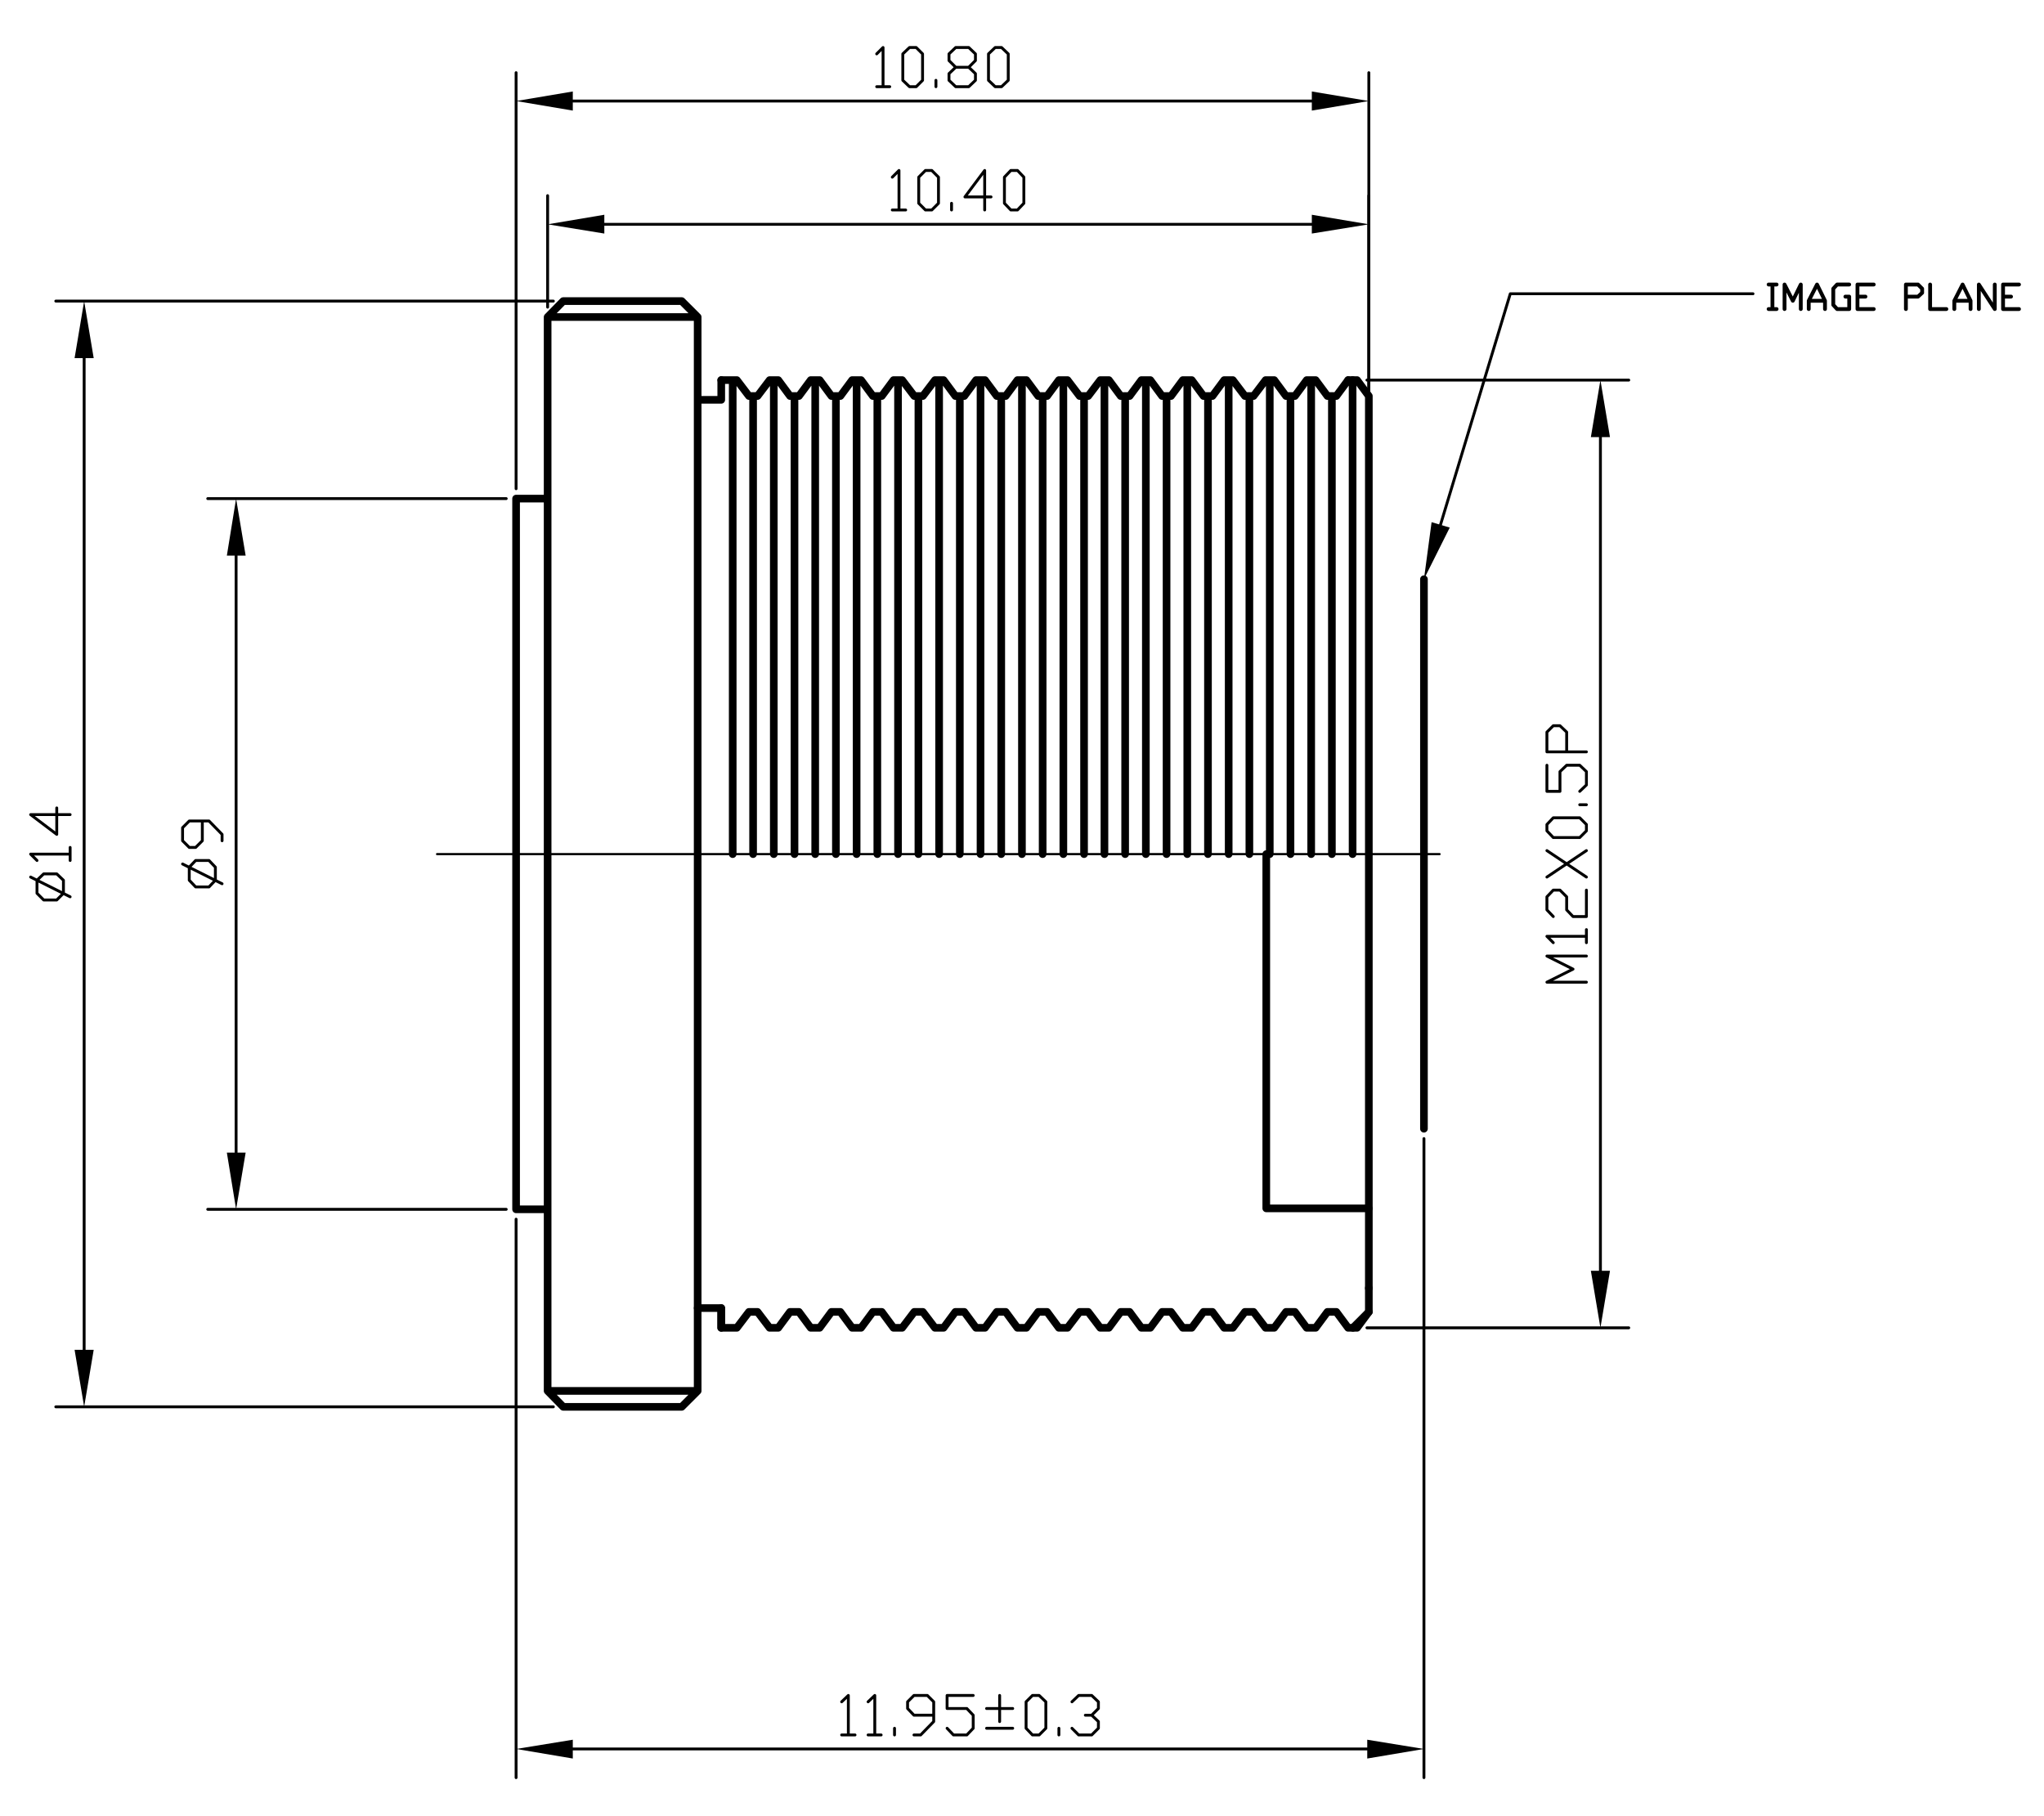 <?xml version="1.0" encoding="utf-8"?>
<!-- Generator: Adobe Illustrator 15.0.0, SVG Export Plug-In . SVG Version: 6.00 Build 0)  -->
<!DOCTYPE svg PUBLIC "-//W3C//DTD SVG 1.1//EN" "http://www.w3.org/Graphics/SVG/1.1/DTD/svg11.dtd">
<svg version="1.1" id="Layer_1" xmlns="http://www.w3.org/2000/svg" xmlns:xlink="http://www.w3.org/1999/xlink" x="0px" y="0px"
	 width="385px" height="342px" viewBox="0 0 385 342" enable-background="new 0 0 385 342" xml:space="preserve">
<path fill="none" stroke="#000000" stroke-width="1.44" stroke-linecap="round" stroke-linejoin="round" stroke-miterlimit="10" d="
	M131.409,75.309h4.44 M106.09,264.969l-2.94-3h28.26 M128.409,264.969l3-3 M254.829,250.089l3-3 M257.829,247.089v-86.221v81.78
	 M135.85,250.089v-3.721 M131.409,242.648v19.32 M103.149,93.908v168.061 M106.09,264.969h22.319 M97.209,160.868v66.9h5.94
	 M106.09,56.708l-2.94,3h28.26 M128.409,56.708l3,3 M255.609,71.588l2.22,3 M257.829,74.588v86.28v-81.84 M253.93,71.588h1.68
	 M135.85,71.588v3.721 M131.409,242.648V59.708 M103.149,93.908v-34.2 M106.09,56.708h22.319 M97.209,160.868v-66.96h5.94"/>
<line fill="none" stroke="#000000" stroke-width="0.42" stroke-linecap="round" stroke-linejoin="round" stroke-miterlimit="10" x1="271.149" y1="160.868" x2="82.329" y2="160.868"/>
<path fill="none" stroke="#000000" stroke-width="1.44" stroke-linecap="round" stroke-linejoin="round" stroke-miterlimit="10" d="
	M268.209,212.589V109.088 M253.93,250.089l-2.221-3h-1.68l-2.22,3h-1.68l-2.221-3h-1.68l-2.22,3h-1.62l-2.28-3h-1.62l-2.28,3h-1.619
	l-2.221-3h-1.68l-2.22,3h-1.681l-2.22-3h-1.68l-2.221,3h-1.68l-2.22-3h-1.68l-2.221,3h-1.62l-2.279-3h-1.62l-2.28,3h-1.62l-2.22-3
	h-1.68l-2.221,3h-1.68l-2.22-3h-1.681l-2.22,3h-1.68l-2.22-3h-1.681l-2.22,3h-1.62l-2.28-3h-1.62l-2.279,3h-1.62l-2.22-3h-1.681
	l-2.22,3h-1.68l-2.221-3h-1.68l-2.22,3h-1.681l-2.22-3h-1.68l-2.22,3h-1.62l-2.28-3h-1.62l-2.28,3h-2.939 M131.409,246.368h4.44
	 M255.609,250.089l2.22-3 M257.829,242.648v-0.06 M253.93,250.089h1.68 M135.85,250.089v-3.721 M138.01,71.588v89.28 M141.85,74.588
	v86.28 M145.749,71.588v89.28 M149.649,74.588v86.28 M152.709,71.588l-2.22,3h-1.68l-2.22-3h-1.62l-2.28,3h-1.62l-2.28-3h-2.939
	 M153.55,71.588v89.28 M157.449,74.588v86.28 M161.35,71.588v89.28 M165.249,74.588v86.28 M168.31,71.588l-2.22,3h-1.681l-2.22-3
	h-1.68l-2.221,3h-1.68l-2.22-3h-1.681 M169.149,71.588v89.28 M172.989,74.588v86.28 M176.89,71.588v89.28 M180.789,74.588v86.28
	 M183.85,71.588l-2.22,3h-1.681l-2.22-3h-1.62l-2.28,3h-1.62l-2.279-3h-1.62 M184.689,71.588v89.28 M188.59,74.588v86.28
	 M191.649,71.588l-2.22,3h-1.681l-2.22-3h-1.68 M192.489,71.588v89.28 M196.39,74.588v86.28 M200.289,71.588v89.28 M204.189,74.588
	v86.28 M207.249,71.588l-2.279,3h-1.62l-2.28-3h-1.62l-2.22,3h-1.68l-2.221-3h-1.68 M208.029,71.588v89.28 M211.93,74.588v86.28
	 M215.829,71.588v89.28 M219.729,74.588v86.28 M222.789,71.588l-2.22,3h-1.68l-2.221-3h-1.68l-2.22,3h-1.68l-2.221-3h-1.62
	 M223.63,71.588v89.28 M227.529,74.588v86.28 M231.43,71.588v89.28 M235.329,74.588v86.28 M238.39,71.588l-2.28,3h-1.62l-2.28-3
	h-1.619l-2.221,3h-1.68l-2.22-3h-1.681 M239.169,71.588v89.28 M243.069,74.588v86.28 M246.97,71.588v89.28 M250.869,74.588v86.28
	 M254.77,71.588v89.28 M253.93,71.588l-2.221,3h-1.68l-2.22-3h-1.68l-2.221,3h-1.68l-2.22-3h-1.62"/>
<path fill="none" stroke="#000000" stroke-width="0.54" stroke-linecap="round" stroke-linejoin="round" stroke-miterlimit="10" d="
	M247.09,42.248H113.829 M103.149,57.849v-21 M257.829,77.168V36.849"/>
<polyline fill-rule="evenodd" clip-rule="evenodd" points="247.09,40.448 247.09,43.988 257.829,42.248 "/>
<polyline fill-rule="evenodd" clip-rule="evenodd" points="113.829,40.448 113.829,43.988 103.149,42.248 "/>
<path fill="none" stroke="#000000" stroke-width="0.54" stroke-linecap="round" stroke-linejoin="round" stroke-miterlimit="10" d="
	M247.09,19.028h-139.2 M97.209,92.048V13.688 M257.829,75.309v-61.62 M190.39,39.548l-1.2-1.26v-4.92l1.2-1.26h1.26l1.2,1.26v4.92
	l-1.2,1.26H190.39z M186.669,37.088h-4.92l3.721-4.979v7.439 M179.229,39.548v-1.26 M174.31,39.548l-1.26-1.26v-4.92l1.26-1.26h1.2
	l1.26,1.26v4.92l-1.26,1.26H174.31z M168.069,39.548h2.521 M168.069,33.368l1.26-1.26v7.439"/>
<polyline fill-rule="evenodd" clip-rule="evenodd" points="247.09,17.229 247.09,20.828 257.829,19.028 "/>
<polyline fill-rule="evenodd" clip-rule="evenodd" points="107.89,17.229 107.89,20.828 97.209,19.028 "/>
<path fill="none" stroke="#000000" stroke-width="0.54" stroke-linecap="round" stroke-linejoin="round" stroke-miterlimit="10" d="
	M257.529,329.408H107.89 M97.209,229.629v105.18 M268.209,214.448v120.36 M187.449,16.328l-1.26-1.2v-4.979l1.26-1.2h1.2l1.26,1.2
	v4.979l-1.26,1.2H187.449z M182.47,12.668l1.26,1.2v1.26l-1.26,1.2h-2.46 M180.01,16.328l-1.261-1.2v-1.26l1.261-1.2h2.46l1.26-1.26
	v-1.26l-1.26-1.2h-2.46l-1.261,1.2v1.26l1.261,1.26 M176.289,16.328v-1.2 M171.31,16.328l-1.26-1.2v-4.979l1.26-1.2h1.26l1.2,1.2
	v4.979l-1.2,1.2H171.31z M165.13,16.328h2.46 M165.13,10.148l1.199-1.2v7.38"/>
<polyline fill-rule="evenodd" clip-rule="evenodd" points="257.529,327.668 257.529,331.208 268.209,329.408 "/>
<polyline fill-rule="evenodd" clip-rule="evenodd" points="107.89,327.668 107.89,331.208 97.209,329.408 "/>
<path fill="none" stroke="#000000" stroke-width="0.54" stroke-linecap="round" stroke-linejoin="round" stroke-miterlimit="10" d="
	M44.47,104.648v112.44 M95.35,227.769H39.13 M95.35,93.908H39.13 M205.63,323.049l1.26,1.199v1.261l-1.26,1.26h-2.461l-1.26-1.26
	 M201.909,320.528l1.26-1.2h2.461l1.26,1.2v1.26l-1.26,1.261h-1.2 M199.449,326.769v-1.26 M194.47,326.769l-1.2-1.26v-4.98l1.2-1.2
	h1.26l1.26,1.2v4.98l-1.26,1.26H194.47z M185.829,321.788h4.92 M188.289,324.248v-4.92 M185.829,325.509h4.92 M178.39,325.509
	l1.2,1.26h2.52l1.2-1.26v-2.46l-1.2-1.261h-3.72v-2.46h4.92 M172.149,326.769h1.26l2.46-2.521v-3.72l-1.2-1.2h-2.52l-1.2,1.2v1.26
	l1.2,1.261h3.72 M168.489,326.769v-1.26 M163.51,326.769h2.46 M163.51,320.528l1.26-1.2v7.44 M158.529,326.769h2.521
	 M158.529,320.528l1.26-1.2v7.44"/>
<polyline fill-rule="evenodd" clip-rule="evenodd" points="42.729,104.648 46.27,104.648 44.47,93.908 "/>
<polyline fill-rule="evenodd" clip-rule="evenodd" points="42.729,217.089 46.27,217.089 44.47,227.769 "/>
<path fill="none" stroke="#000000" stroke-width="0.54" stroke-linecap="round" stroke-linejoin="round" stroke-miterlimit="10" d="
	M15.85,67.448v186.78 M104.229,264.969h-93.72 M104.229,56.708h-93.72 M41.829,158.349v-1.2l-2.46-2.521h-3.72l-1.26,1.261v2.46
	l1.26,1.26h1.2l1.26-1.26v-3.721 M41.829,166.448l-7.439-3.72 M40.569,165.788l-1.2,1.26h-2.52l-1.2-1.26v-2.46l1.2-1.26h2.52
	l1.2,1.26V165.788z"/>
<polyline fill-rule="evenodd" clip-rule="evenodd" points="14.049,67.448 17.649,67.448 15.85,56.708 "/>
<polyline fill-rule="evenodd" clip-rule="evenodd" points="14.049,254.229 17.649,254.229 15.85,264.969 "/>
<path fill="none" stroke="#000000" stroke-width="0.54" stroke-linecap="round" stroke-linejoin="round" stroke-miterlimit="10" d="
	M301.449,82.328v157.021 M257.47,250.089h49.319 M257.47,71.588h49.319 M10.689,152.168v4.98l-4.92-3.721h7.44 M13.209,162.068
	v-2.46 M6.969,162.068l-1.2-1.2h7.44 M13.209,168.908l-7.44-3.72 M11.949,168.248l-1.26,1.26h-2.46l-1.26-1.26v-2.46l1.26-1.2h2.46
	l1.26,1.2V168.248z"/>
<polyline fill-rule="evenodd" clip-rule="evenodd" points="299.649,82.328 303.249,82.328 301.449,71.588 "/>
<polyline fill-rule="evenodd" clip-rule="evenodd" points="299.649,239.349 303.249,239.349 301.449,250.089 "/>
<path fill="none" stroke="#000000" stroke-width="0.54" stroke-linecap="round" stroke-linejoin="round" stroke-miterlimit="10" d="
	M298.81,141.608h-7.44v-3.72l1.2-1.2h1.26l1.261,1.2v3.72 M297.55,149.048l1.26-1.199v-2.521l-1.26-1.2h-2.46l-1.261,1.2v3.72h-2.46
	v-4.92 M298.81,151.568h-1.26 M298.81,156.488l-1.26,1.26h-4.98l-1.2-1.26v-1.2l1.2-1.26h4.98l1.26,1.26V156.488z M291.369,165.188
	l7.44-4.98 M298.81,165.188l-7.44-4.98 M292.569,172.628l-1.2-1.26v-2.46l1.2-1.26h1.26l1.261,1.26v2.46l1.199,1.26h2.521v-4.979
	 M298.81,177.548v-2.46 M292.569,177.548l-1.2-1.199h7.44 M298.81,184.988h-7.44l4.92-2.46l-4.92-2.46h7.44"/>
<polyline fill-rule="evenodd" clip-rule="evenodd" points="273.069,99.368 268.209,109.088 269.649,98.349 "/>
<polyline fill="none" stroke="#000000" stroke-width="0.54" stroke-linecap="round" stroke-linejoin="round" stroke-miterlimit="10" points="
	271.329,98.828 284.47,55.328 330.189,55.328 "/>
<path fill="none" stroke="#000000" stroke-width="0.72" stroke-linecap="round" stroke-linejoin="round" stroke-miterlimit="10" d="
	M377.289,58.208h3 M377.289,55.868h1.5 M377.289,58.208v-4.62h3 M372.729,58.208v-4.62l3,4.62v-4.62 M368.109,56.648h3.06
	 M368.109,58.208v-1.56l1.56-3.061l1.5,3.061v1.56 M363.55,53.588v4.62h3.06 M358.989,58.208v-4.62h2.28l0.78,0.78v0.78l-0.78,0.72
	h-2.28 M349.869,58.208h3.061 M349.869,55.868h1.5 M349.869,58.208v-4.62h3.061 M347.59,55.868h0.72v2.34h-2.28l-0.72-0.78v-3.06
	l0.72-0.78h2.28 M340.689,56.648h3.06 M340.689,58.208v-1.56l1.56-3.061l1.5,3.061v1.56 M336.13,58.208v-4.62l1.56,3.061l1.5-3.061
	v4.62 M333.13,58.208h1.5 M333.85,53.588v4.62 M333.13,53.588h1.5"/>
<polyline fill="none" stroke="#000000" stroke-width="1.44" stroke-linecap="round" stroke-linejoin="round" stroke-miterlimit="10" points="
	238.51,160.868 238.51,227.589 257.829,227.589 "/>
</svg>

